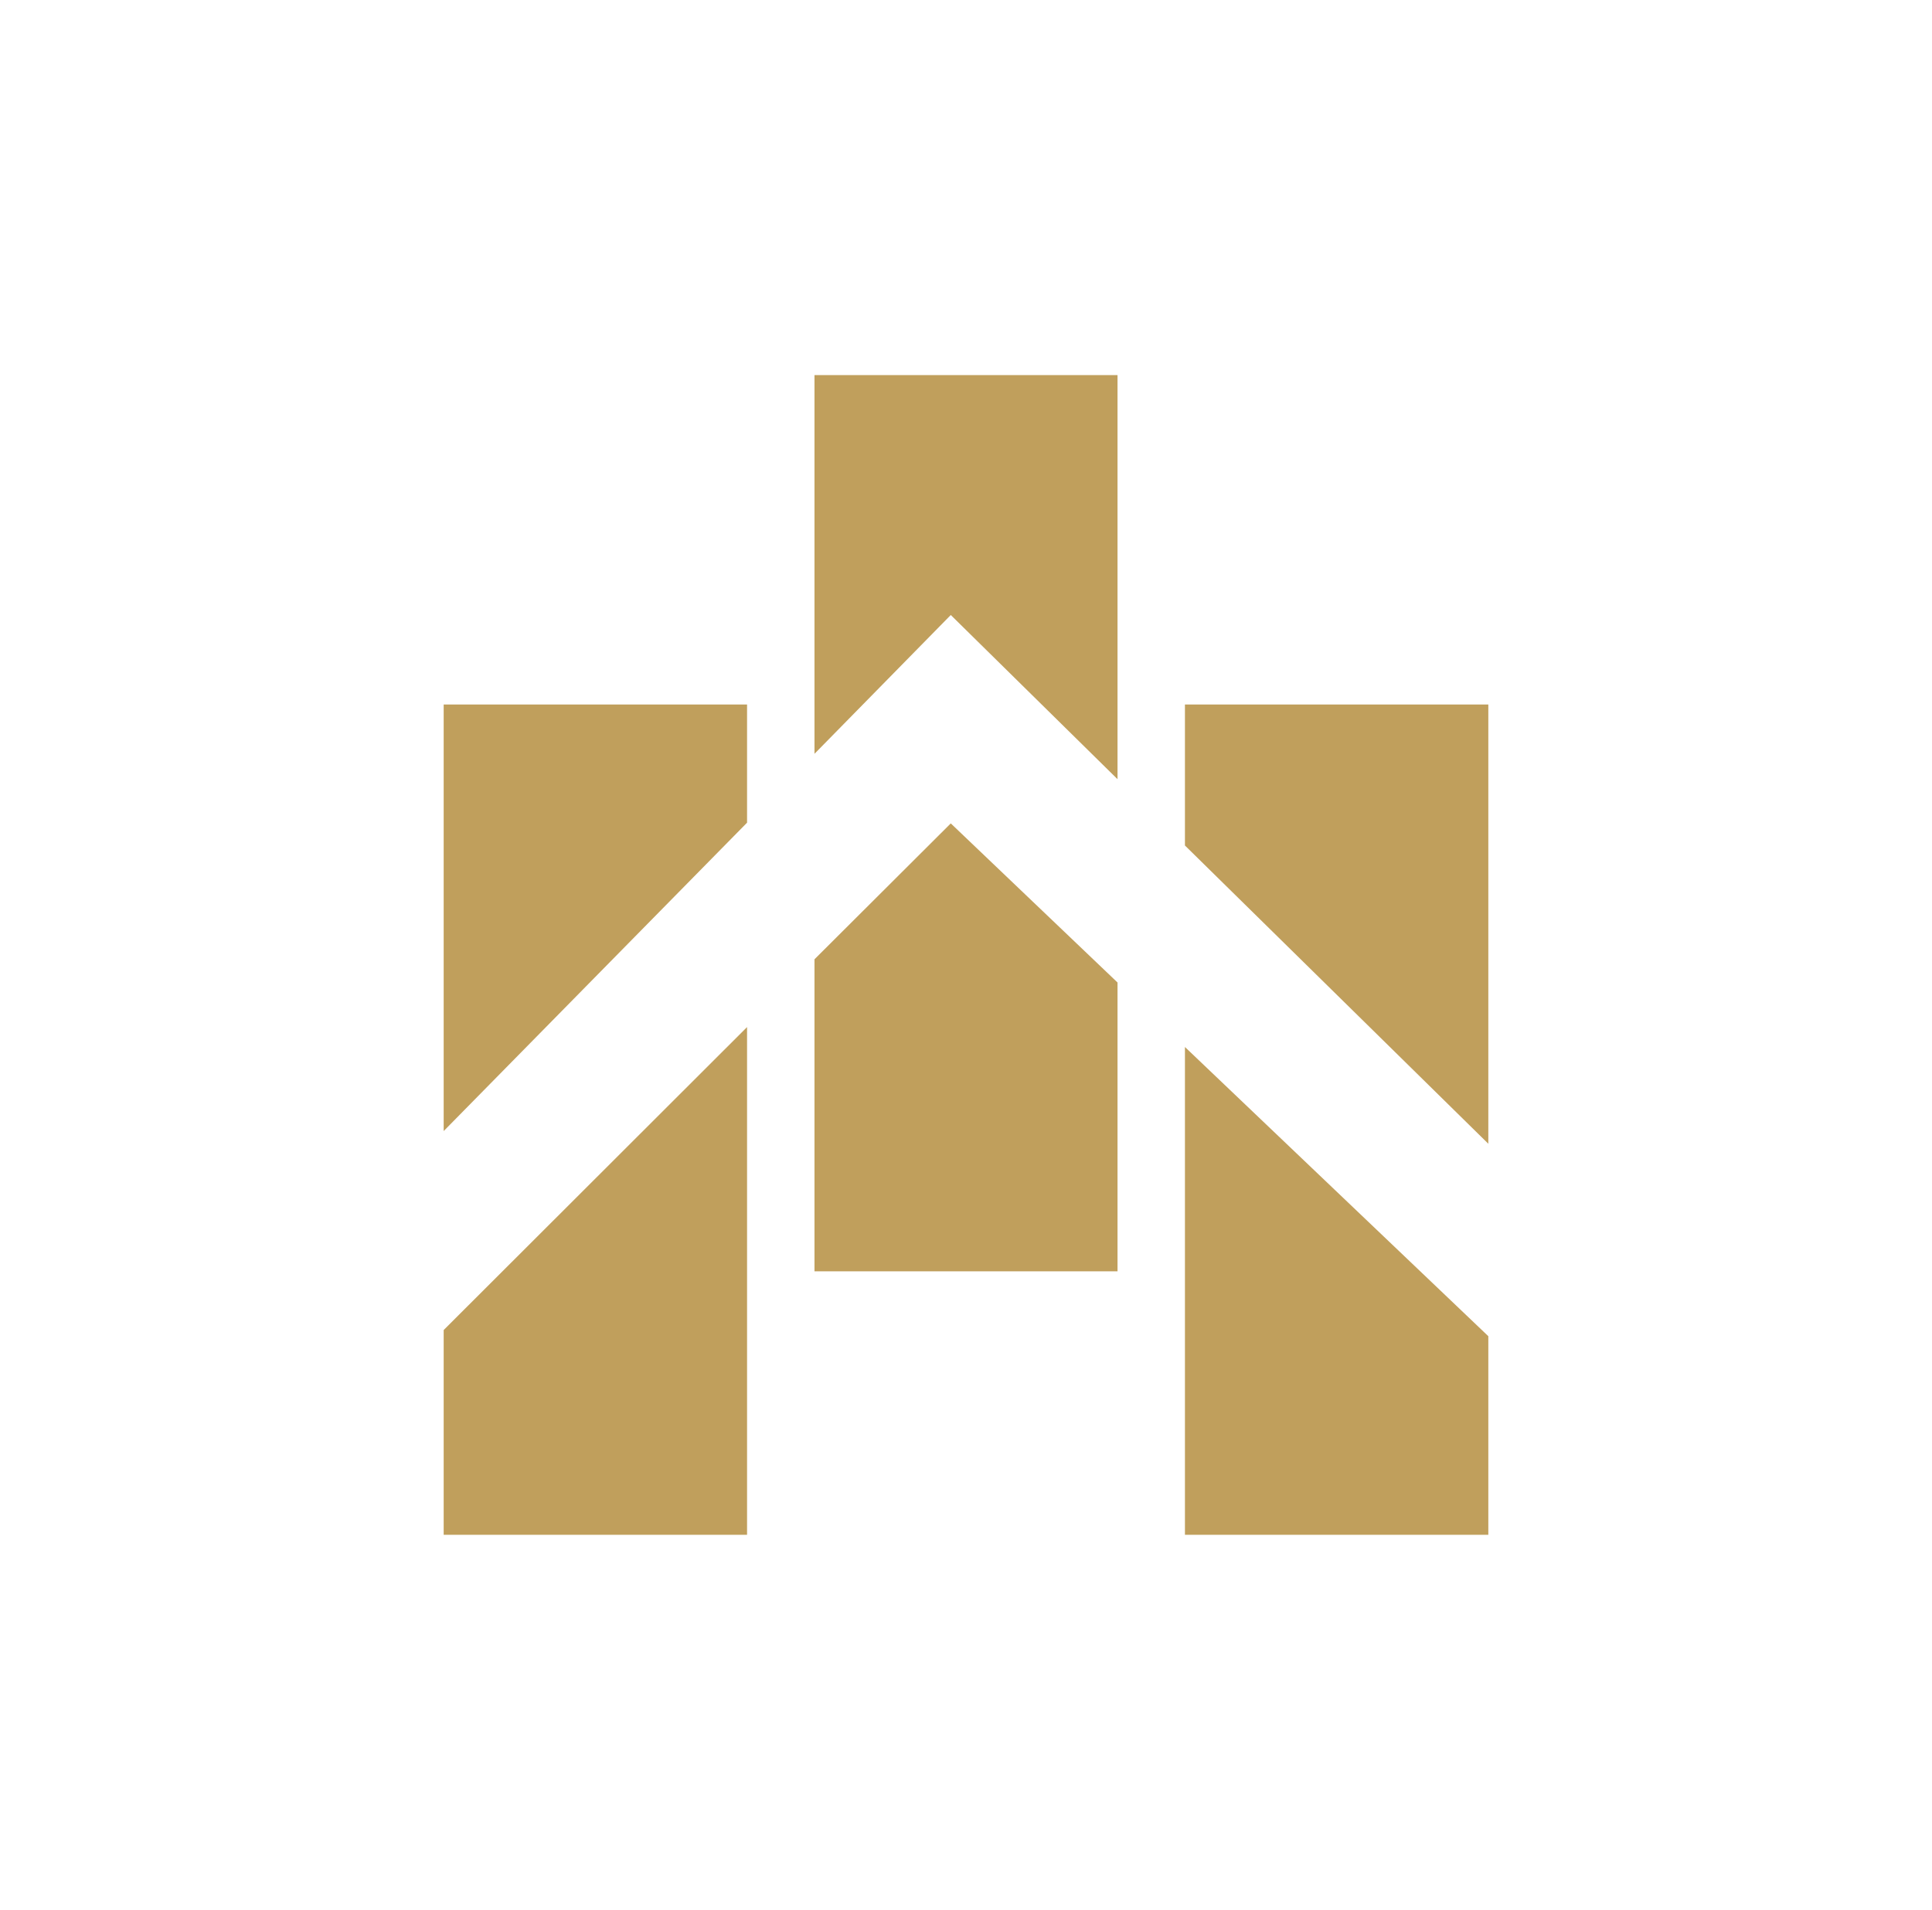 <?xml version="1.0" encoding="utf-8"?>
<!-- Generator: Adobe Illustrator 29.1.0, SVG Export Plug-In . SVG Version: 9.03 Build 55587)  -->
<svg version="1.0" id="Layer_1" xmlns="http://www.w3.org/2000/svg" xmlns:xlink="http://www.w3.org/1999/xlink" x="0px" y="0px"
	 viewBox="0 0 533 527" style="enable-background:new 0 0 533 527;" xml:space="preserve">
<style type="text/css">
	.st0{fill:#C09F5C;}
</style>
<g>
	<g>
		<polygon class="st0" points="206.1,194.4 206.1,227 122.4,312.1 122.4,194.4 		"/>
		<polygon class="st0" points="122.4,367 206.1,283.4 206.1,423.5 122.4,423.5 		"/>
		<polygon class="st0" points="410.6,194.4 410.6,315.6 326.9,233.3 326.9,194.4 		"/>
		<polygon class="st0" points="326.9,288.9 410.6,368.7 410.6,423.5 326.9,423.5 		"/>
		<polygon class="st0" points="308.3,103.5 308.3,215 262.3,169.7 224.7,208 224.7,103.5 		"/>
		<polygon class="st0" points="262.3,227.2 308.3,271.1 308.3,350.8 224.7,350.8 224.7,264.7 		"/>
	</g>
</g>
</svg>
